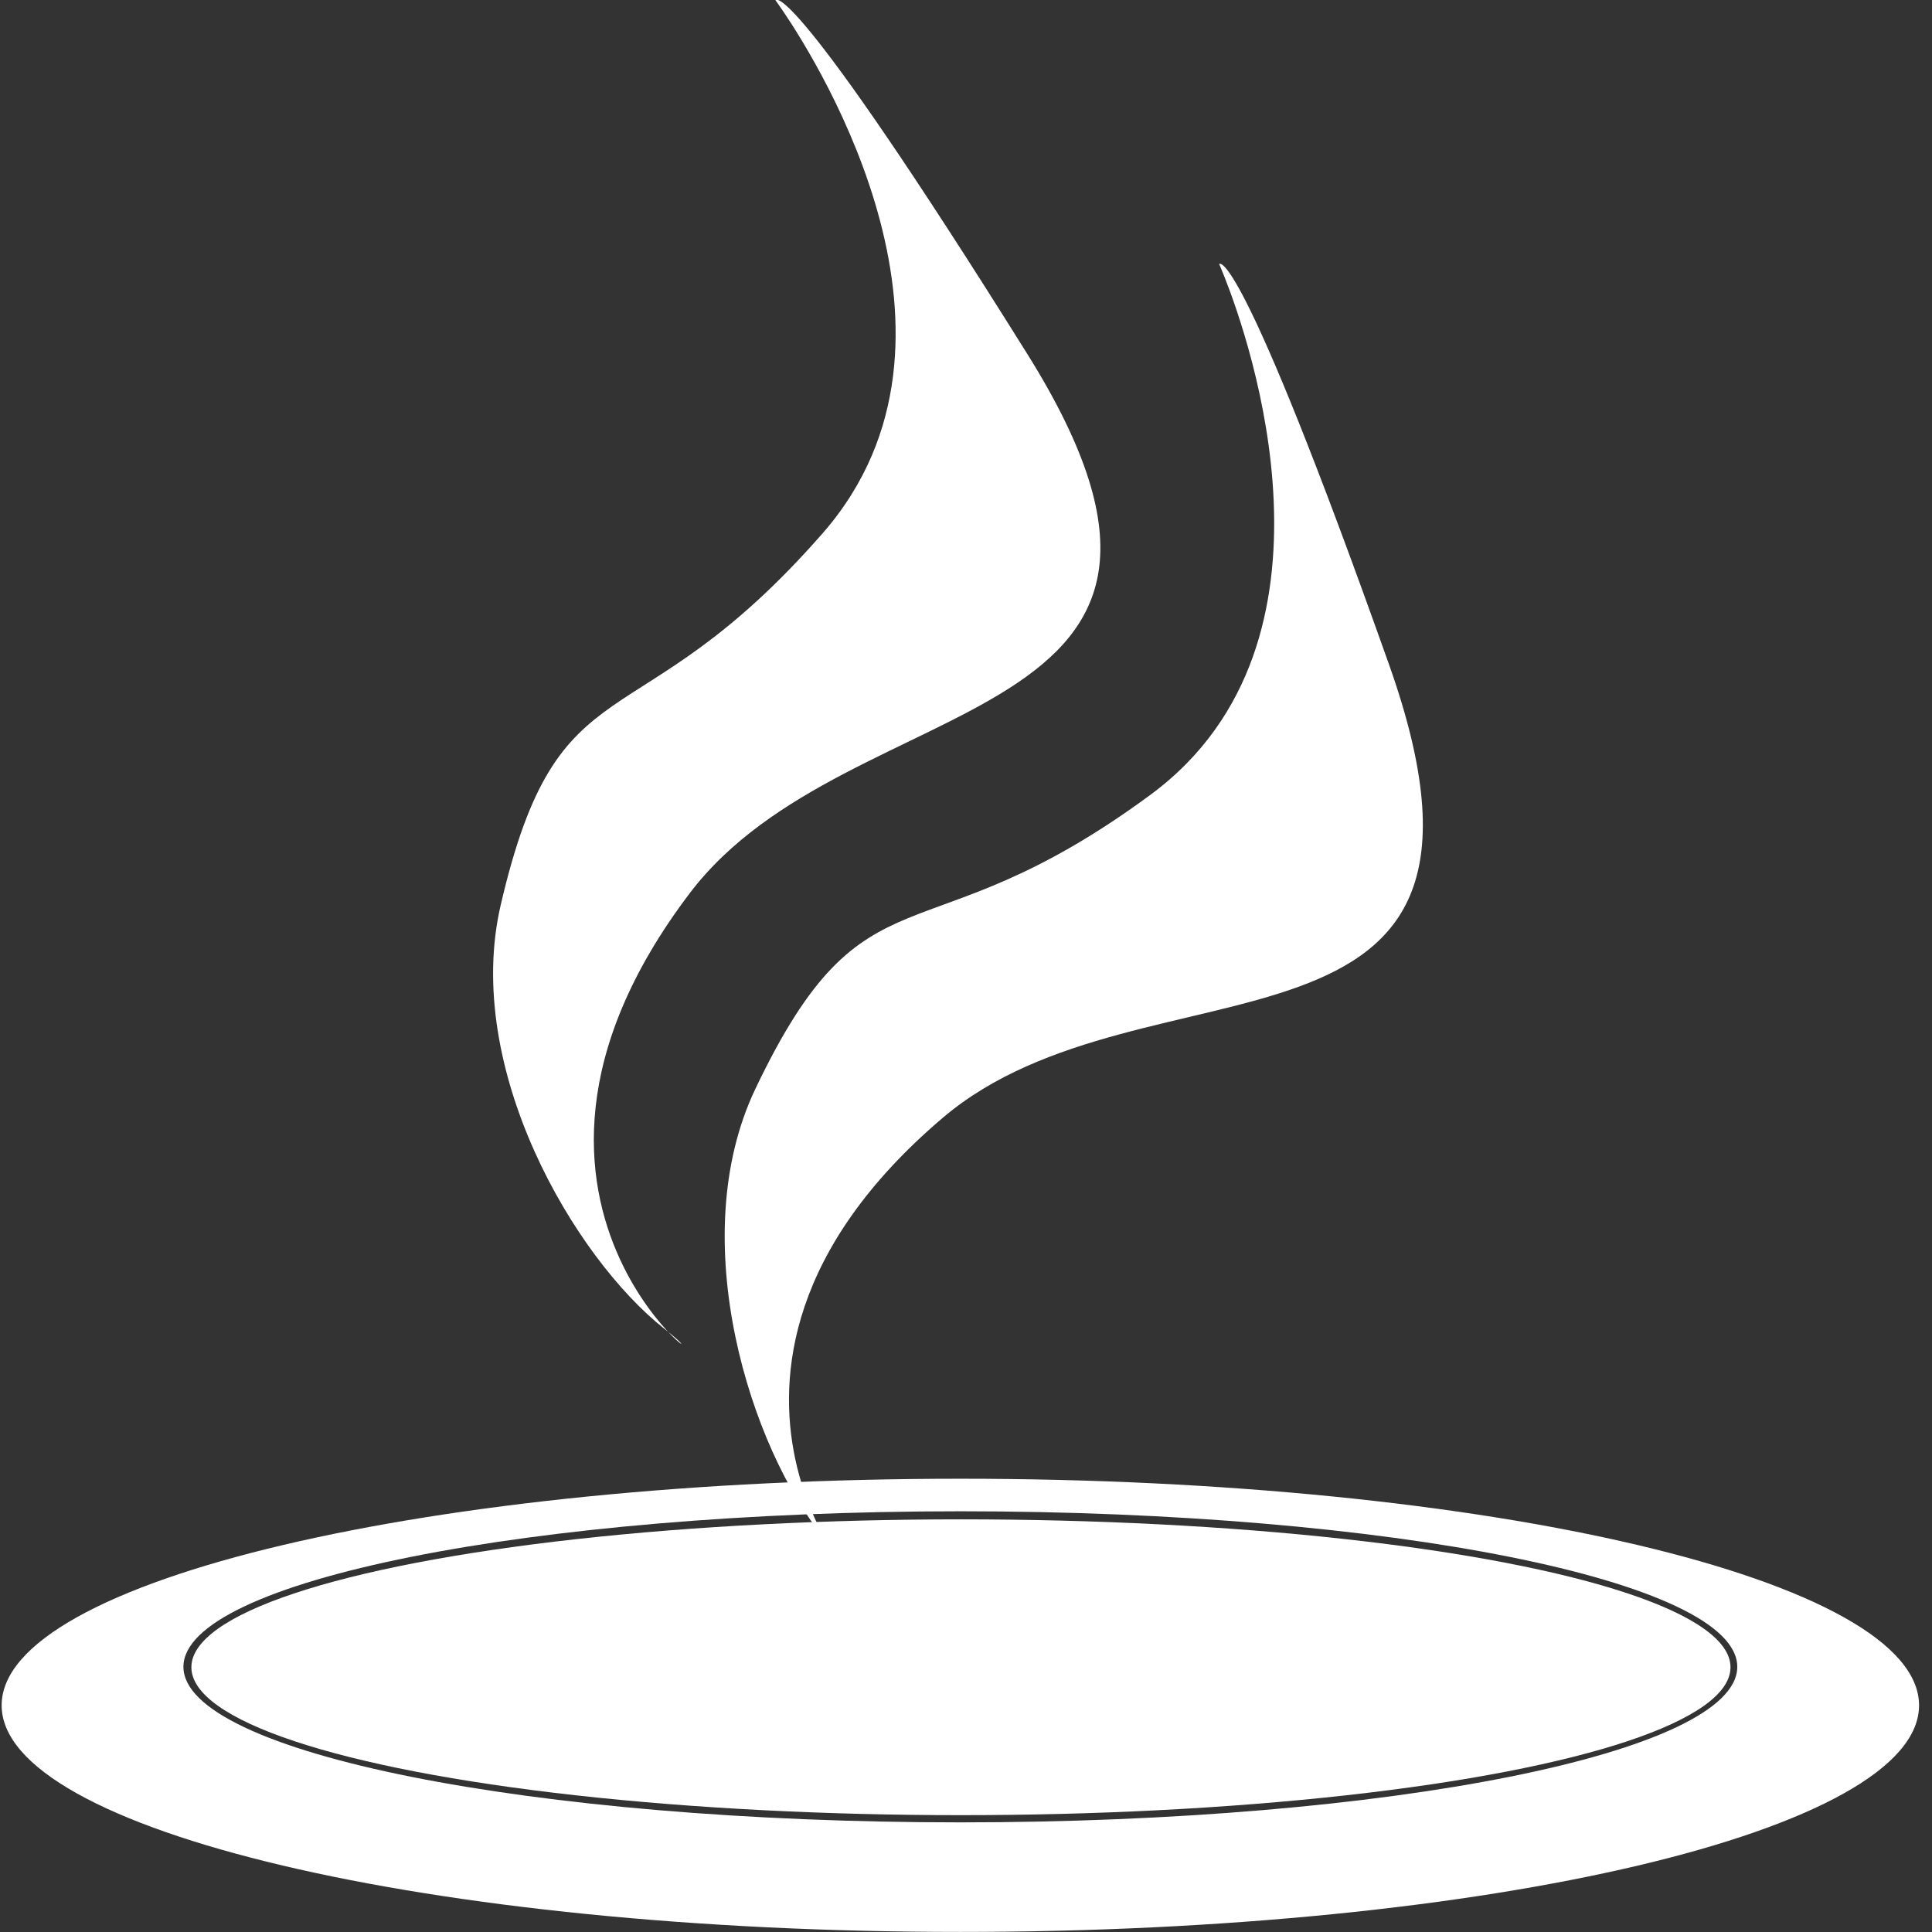 <?xml version="1.0" encoding="UTF-8" standalone="no"?>
<!DOCTYPE svg PUBLIC "-//W3C//DTD SVG 1.1//EN" "http://www.w3.org/Graphics/SVG/1.1/DTD/svg11.dtd">
<svg width="100%" height="100%" viewBox="0 0 150 150" version="1.1" xmlns="http://www.w3.org/2000/svg" xmlns:xlink="http://www.w3.org/1999/xlink" xml:space="preserve" xmlns:serif="http://www.serif.com/" style="fill-rule:evenodd;clip-rule:evenodd;stroke-linejoin:round;stroke-miterlimit:2;">
    <rect x="0" y="0" width="150" height="150" fill="#333333" stroke="none"/>
    <g transform="matrix(1.107,-0.346,0.346,1.107,-28.425,8.032)">
        <path d="M75,16.203C75,16.203 81.81,35.766 72.076,47.203C70.806,48.695 69.255,50.049 67.37,51.203C51.037,61.203 48.113,53.635 39.37,68.537C33.699,78.201 37.037,92.537 41.37,98.87C45.703,105.203 29.703,87.203 51.703,71.537C66.186,61.223 91.703,73.203 84.037,43.87C76.37,14.537 75,16.203 75,16.203Z" style="fill:white;"/>
    </g>
    <g transform="matrix(1.156,-0.099,0.099,1.156,6.354,9.2)">
        <path d="M75,16.203C75,16.203 81.81,35.766 72.076,47.203C70.806,48.695 69.255,50.049 67.37,51.203C51.037,61.203 48.113,53.635 39.37,68.537C33.699,78.201 37.037,92.537 41.37,98.87C45.703,105.203 29.703,87.203 51.703,71.537C66.186,61.223 91.703,73.203 84.037,43.87C76.37,14.537 75,16.203 75,16.203Z" style="fill:white;"/>
    </g>
    <g transform="matrix(1.16,0,0,1.16,-12.288,-6.841)">
        <path d="M74.87,104.87C110.285,104.87 139.037,111.666 139.037,120.037C139.037,128.407 110.285,135.203 74.87,135.203C39.455,135.203 10.703,128.407 10.703,120.037C10.703,111.666 39.455,104.87 74.87,104.87ZM74.87,107.049C103.57,107.049 126.87,111.714 126.87,117.459C126.87,123.205 103.57,127.87 74.87,127.87C46.17,127.87 22.87,123.205 22.87,117.459C22.87,111.714 46.17,107.049 74.87,107.049Z" style="fill:white;"/>
    </g>
    <g transform="matrix(1.149,0,0,1.103,-11.418,-0.112)">
        <ellipse cx="74.87" cy="117.459" rx="52" ry="10.411" style="fill:white;"/>
    </g>
</svg>
